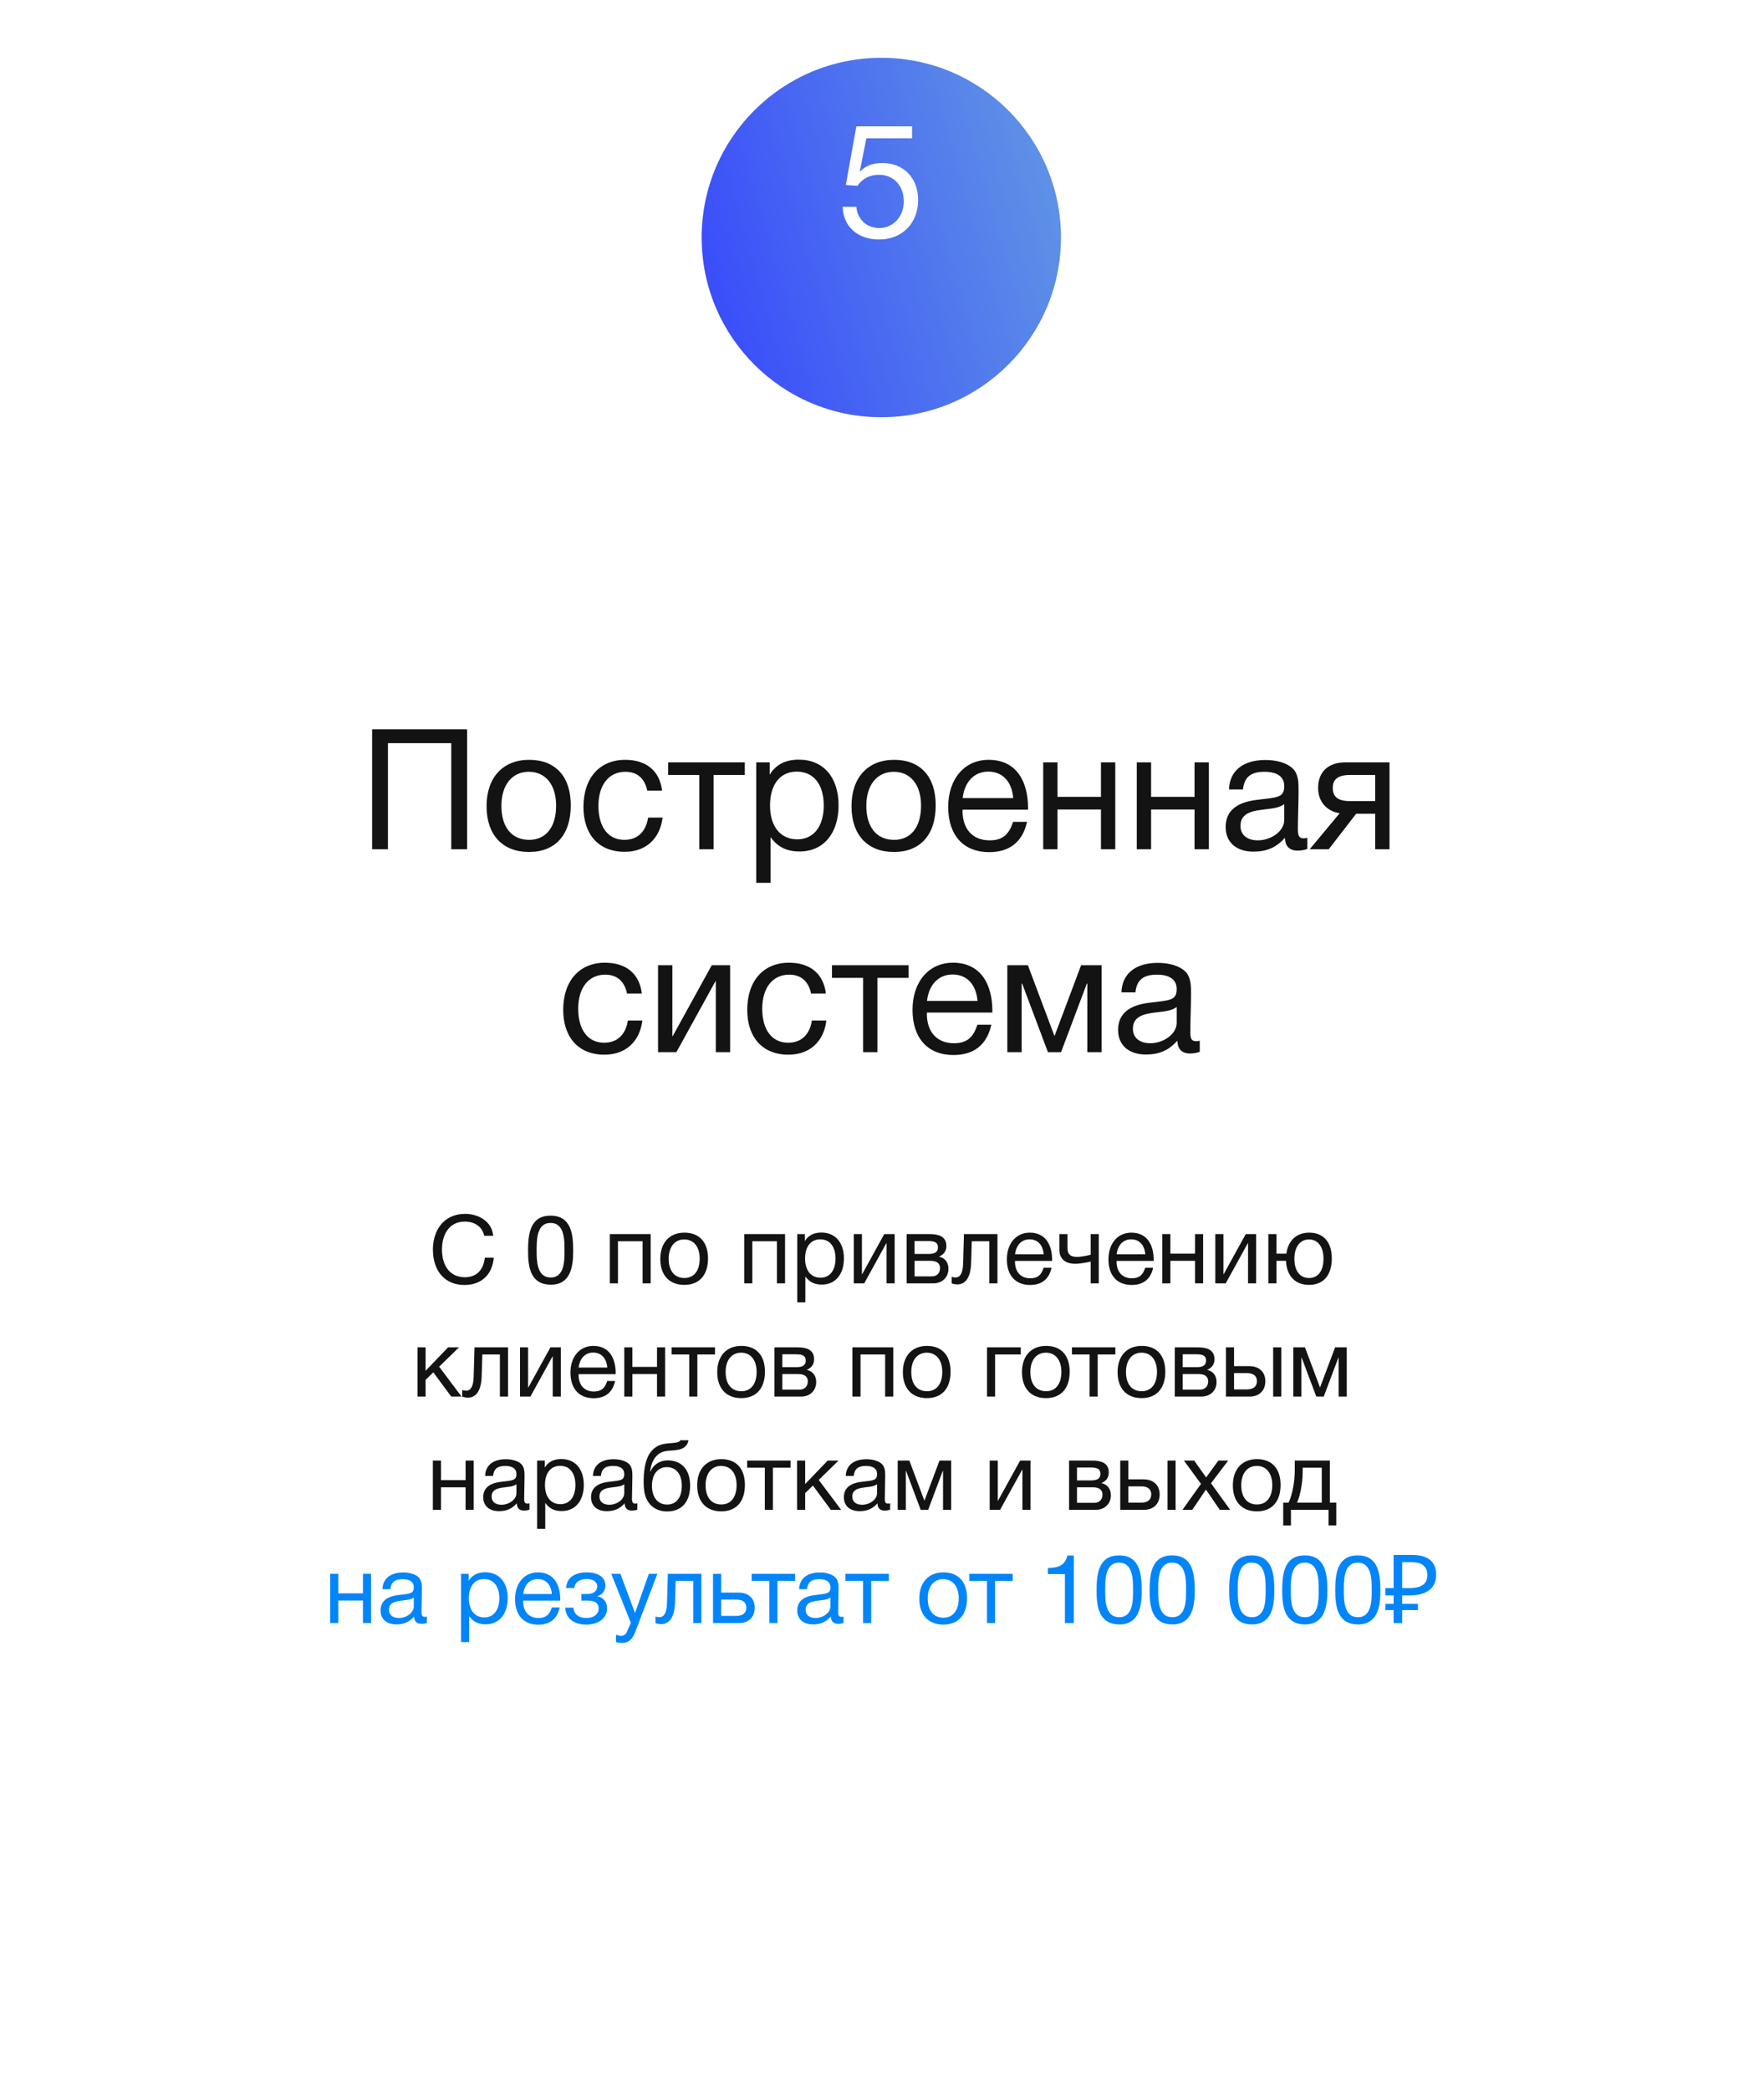<?xml version="1.0" encoding="UTF-8"?> <svg xmlns="http://www.w3.org/2000/svg" width="374" height="443" viewBox="0 0 374 443" fill="none"><rect y="30.944" width="374" height="411.228" rx="23.803" fill="white"></rect><path d="M104.693 266.557C104.369 270.22 102.022 272.344 98.462 272.344C94.354 272.344 91.785 269.43 91.785 264.817C91.785 260.69 94.172 257.271 98.603 257.271C101.436 257.271 104.289 258.849 104.572 261.924H102.67C102.245 260.042 100.707 258.909 98.563 258.909C95.143 258.909 93.707 261.762 93.707 264.797C93.707 268.459 95.548 270.705 98.542 270.705C100.991 270.705 102.488 269.248 102.791 266.557H104.693ZM116.732 257.655C121.203 257.655 121.527 261.762 121.527 265.182C121.527 268.56 120.92 272.283 116.813 272.283C112.463 272.283 111.957 268.56 111.957 265.141C111.957 261.722 112.301 257.655 116.732 257.655ZM116.732 259.193C113.717 259.193 113.778 262.956 113.778 265.141C113.778 267.266 113.838 270.766 116.772 270.766C119.706 270.766 119.686 267.124 119.686 265.06C119.686 262.936 119.746 259.193 116.732 259.193ZM131.016 272H129.296V261.56H137.955V272H136.236V263.077H131.016V272ZM145.111 261.256C148.267 261.256 150.109 263.259 150.109 266.719C150.109 270.26 148.267 272.324 145.091 272.324C141.894 272.324 139.992 270.26 139.992 266.82C139.992 263.381 141.955 261.256 145.111 261.256ZM145.071 262.693C143.047 262.693 141.773 264.291 141.773 266.78C141.773 269.35 143.007 270.867 145.111 270.867C147.134 270.867 148.348 269.329 148.348 266.76C148.348 264.271 147.094 262.693 145.071 262.693ZM159.507 272H157.788V261.56H166.447V272H164.728V263.077H159.507V272ZM170.649 261.56V263.037C171.458 261.742 172.632 261.236 174.169 261.236C177.083 261.236 178.924 263.34 178.924 266.719C178.924 270.098 177.103 272.263 174.25 272.263C172.713 272.263 171.64 271.757 170.75 270.543V276.026H169.03V261.56H170.649ZM173.906 262.673C171.903 262.673 170.689 264.21 170.689 266.739C170.689 269.269 171.944 270.806 173.967 270.806C175.93 270.806 177.144 269.248 177.144 266.739C177.144 264.21 175.93 262.673 173.906 262.673ZM183.229 272H181.024V261.56H182.744V270.078H182.784L187.478 261.56H189.683V272H187.964V263.482H187.923L183.229 272ZM192.226 272V261.56H197.062C198.882 261.56 200.643 261.965 200.643 264.089C200.643 265.202 200.076 265.89 199.105 266.335V266.355C200.319 266.598 201.088 267.529 201.088 268.925C201.088 270.705 199.773 272 197.911 272H192.226ZM196.879 265.768C198.356 265.768 198.862 265.262 198.862 264.372C198.862 263.502 198.397 263.037 196.879 263.037H193.905V265.768H196.879ZM193.905 267.225V270.523H197.588C198.68 270.523 199.307 269.774 199.307 268.783C199.307 267.832 198.7 267.225 197.284 267.225H193.905ZM211.478 261.56V272H209.758V263.077H206.035L205.894 267.69C205.793 271.11 204.457 272.223 203 272.223C202.495 272.223 201.989 272.101 201.766 272V270.604C201.989 270.725 202.454 270.746 202.677 270.746C203.365 270.746 204.134 270.139 204.194 267.873L204.376 261.56H211.478ZM222.943 268.702C222.417 271.11 220.859 272.344 218.391 272.344C215.315 272.344 213.474 270.321 213.474 266.922C213.474 263.543 215.437 261.256 218.33 261.256C221.77 261.256 223.065 263.988 223.065 267.003V267.245H215.214L215.194 267.367C215.194 269.592 216.428 270.928 218.451 270.928C219.949 270.928 220.778 270.28 221.264 268.702H222.943ZM221.284 265.849C221.122 263.866 220.009 262.673 218.29 262.673C216.61 262.673 215.437 263.887 215.214 265.849H221.284ZM232.961 272H231.241V267.387C230.877 267.488 229.056 267.852 228.004 267.852C225.92 267.852 224.604 266.881 224.604 264.858V261.56H226.324V264.575C226.324 265.91 227.053 266.396 228.327 266.396C229.339 266.396 230.856 266.052 231.241 265.93V261.56H232.961V272ZM244.48 268.702C243.954 271.11 242.396 272.344 239.928 272.344C236.852 272.344 235.011 270.321 235.011 266.922C235.011 263.543 236.974 261.256 239.867 261.256C243.306 261.256 244.601 263.988 244.601 267.003V267.245H236.751L236.731 267.367C236.731 269.592 237.965 270.928 239.988 270.928C241.486 270.928 242.315 270.28 242.801 268.702H244.48ZM242.821 265.849C242.659 263.866 241.546 262.673 239.826 262.673C238.147 262.673 236.974 263.887 236.751 265.849H242.821ZM248.144 272H246.425V261.56H248.144V265.708H253.364V261.56H255.084V272H253.364V267.225H248.144V272ZM259.873 272H257.667V261.56H259.387V270.078H259.427L264.121 261.56H266.327V272H264.607V263.482H264.567L259.873 272ZM277.569 261.256C280.604 261.256 282.365 263.259 282.365 266.719C282.365 270.26 280.604 272.324 277.549 272.324C274.595 272.324 272.794 270.422 272.653 267.225H270.63V272H268.91V261.56H270.63V265.708H272.734C273.098 262.936 274.878 261.256 277.569 261.256ZM277.529 262.693C275.627 262.693 274.433 264.291 274.433 266.78C274.433 269.35 275.587 270.867 277.569 270.867C279.471 270.867 280.604 269.329 280.604 266.76C280.604 264.271 279.431 262.693 277.529 262.693ZM97.862 296H95.677L91.873 290.861L90.234 292.459V296H88.514V285.56H90.234V290.537L95.009 285.56H97.316L93.107 289.667L97.862 296ZM107.706 285.56V296H105.986V287.077H102.264L102.122 291.69C102.021 295.11 100.685 296.223 99.229 296.223C98.723 296.223 98.217 296.101 97.994 296V294.604C98.217 294.725 98.682 294.746 98.905 294.746C99.593 294.746 100.362 294.139 100.422 291.873L100.604 285.56H107.706ZM112.454 296H110.249V285.56H111.968V294.078H112.009L116.703 285.56H118.908V296H117.188V287.482H117.148L112.454 296ZM130.414 292.702C129.888 295.11 128.33 296.344 125.862 296.344C122.786 296.344 120.945 294.321 120.945 290.922C120.945 287.543 122.908 285.256 125.801 285.256C129.24 285.256 130.535 287.988 130.535 291.003V291.245H122.685L122.665 291.367C122.665 293.592 123.899 294.928 125.922 294.928C127.419 294.928 128.249 294.28 128.735 292.702H130.414ZM128.755 289.849C128.593 287.866 127.48 286.673 125.76 286.673C124.081 286.673 122.908 287.887 122.685 289.849H128.755ZM134.078 296H132.358V285.56H134.078V289.708H139.298V285.56H141.018V296H139.298V291.225H134.078V296ZM151.593 287.077H147.85V296H146.13V287.077H142.387V285.56H151.593V287.077ZM157.184 285.256C160.34 285.256 162.181 287.259 162.181 290.719C162.181 294.26 160.34 296.324 157.163 296.324C153.967 296.324 152.065 294.26 152.065 290.82C152.065 287.381 154.027 285.256 157.184 285.256ZM157.143 286.693C155.12 286.693 153.845 288.291 153.845 290.78C153.845 293.35 155.079 294.867 157.184 294.867C159.207 294.867 160.421 293.329 160.421 290.76C160.421 288.271 159.166 286.693 157.143 286.693ZM164.189 296V285.56H169.024C170.845 285.56 172.605 285.965 172.605 288.089C172.605 289.202 172.039 289.89 171.068 290.335V290.355C172.282 290.598 173.05 291.529 173.05 292.925C173.05 294.705 171.735 296 169.874 296H164.189ZM168.842 289.768C170.319 289.768 170.825 289.262 170.825 288.372C170.825 287.502 170.36 287.037 168.842 287.037H165.868V289.768H168.842ZM165.868 291.225V294.523H169.55C170.643 294.523 171.27 293.774 171.27 292.783C171.27 291.832 170.663 291.225 169.247 291.225H165.868ZM182.447 296H180.727V285.56H189.387V296H187.667V287.077H182.447V296ZM196.543 285.256C199.699 285.256 201.54 287.259 201.54 290.719C201.54 294.26 199.699 296.324 196.522 296.324C193.326 296.324 191.424 294.26 191.424 290.82C191.424 287.381 193.386 285.256 196.543 285.256ZM196.502 286.693C194.479 286.693 193.204 288.291 193.204 290.78C193.204 293.35 194.438 294.867 196.543 294.867C198.566 294.867 199.78 293.329 199.78 290.76C199.78 288.271 198.525 286.693 196.502 286.693ZM216.422 287.077H210.979V296H209.26V285.56H216.422V287.077ZM221.794 285.256C224.95 285.256 226.791 287.259 226.791 290.719C226.791 294.26 224.95 296.324 221.774 296.324C218.577 296.324 216.675 294.26 216.675 290.82C216.675 287.381 218.638 285.256 221.794 285.256ZM221.754 286.693C219.73 286.693 218.456 288.291 218.456 290.78C218.456 293.35 219.69 294.867 221.794 294.867C223.817 294.867 225.031 293.329 225.031 290.76C225.031 288.271 223.777 286.693 221.754 286.693ZM236.476 287.077H232.733V296H231.013V287.077H227.27V285.56H236.476V287.077ZM242.066 285.256C245.223 285.256 247.064 287.259 247.064 290.719C247.064 294.26 245.223 296.324 242.046 296.324C238.849 296.324 236.947 294.26 236.947 290.82C236.947 287.381 238.91 285.256 242.066 285.256ZM242.026 286.693C240.003 286.693 238.728 288.291 238.728 290.78C238.728 293.35 239.962 294.867 242.066 294.867C244.09 294.867 245.304 293.329 245.304 290.76C245.304 288.271 244.049 286.693 242.026 286.693ZM249.071 296V285.56H253.907C255.728 285.56 257.488 285.965 257.488 288.089C257.488 289.202 256.922 289.89 255.95 290.335V290.355C257.164 290.598 257.933 291.529 257.933 292.925C257.933 294.705 256.618 296 254.757 296H249.071ZM253.725 289.768C255.202 289.768 255.708 289.262 255.708 288.372C255.708 287.502 255.242 287.037 253.725 287.037H250.751V289.768H253.725ZM250.751 291.225V294.523H254.433C255.525 294.523 256.153 293.774 256.153 292.783C256.153 291.832 255.546 291.225 254.129 291.225H250.751ZM269.933 285.56H271.653V296H269.933V285.56ZM268.274 292.743C268.274 294.705 267 296 264.956 296H259.918V285.56H261.638V289.546H264.875C266.919 289.546 268.274 290.76 268.274 292.743ZM264.329 291.023H261.638V294.483H264.329C265.745 294.483 266.494 293.855 266.494 292.743C266.494 291.63 265.765 291.023 264.329 291.023ZM285.535 296H283.815V287.765H283.754L280.659 296H279.081L275.985 287.765H275.924V296H274.205V285.56H276.673L279.85 294.017H279.89L283.067 285.56H285.535V296ZM93.494 320H91.774V309.56H93.494V313.708H98.714V309.56H100.434V320H98.714V315.225H93.494V320ZM112.263 318.624V319.96C111.899 320.101 111.474 320.162 111.09 320.162C110.119 320.162 109.593 319.616 109.572 318.624C108.541 319.777 107.408 320.283 105.789 320.283C103.725 320.283 102.45 319.15 102.45 317.329C102.45 315.468 103.685 314.375 106.153 314.072C108.642 313.768 109.491 313.829 109.491 312.413C109.491 311.3 108.662 310.693 107.124 310.693C105.526 310.693 104.696 311.28 104.534 312.817H102.855C102.916 310.592 104.534 309.277 107.225 309.277C108.621 309.277 109.815 309.641 110.503 310.288C111.232 310.996 111.211 312.069 111.211 312.999C111.211 314.557 111.13 316.095 111.13 317.653C111.13 318.422 111.312 318.685 111.838 318.685C112 318.685 112.081 318.665 112.263 318.624ZM109.491 314.578C108.844 315.063 107.954 315.104 107.185 315.205C105.931 315.367 104.231 315.508 104.231 317.188C104.231 318.26 105.02 318.928 106.315 318.928C107.934 318.928 109.491 317.815 109.491 316.48V314.578ZM115.503 309.56V311.037C116.312 309.742 117.486 309.236 119.023 309.236C121.937 309.236 123.778 311.34 123.778 314.719C123.778 318.098 121.957 320.263 119.104 320.263C117.567 320.263 116.494 319.757 115.604 318.543V324.026H113.884V309.56H115.503ZM118.76 310.673C116.757 310.673 115.543 312.21 115.543 314.739C115.543 317.269 116.798 318.806 118.821 318.806C120.784 318.806 121.998 317.248 121.998 314.739C121.998 312.21 120.784 310.673 118.76 310.673ZM135.124 318.624V319.96C134.76 320.101 134.335 320.162 133.951 320.162C132.979 320.162 132.453 319.616 132.433 318.624C131.401 319.777 130.268 320.283 128.65 320.283C126.586 320.283 125.311 319.15 125.311 317.329C125.311 315.468 126.545 314.375 129.014 314.072C131.502 313.768 132.352 313.829 132.352 312.413C132.352 311.3 131.523 310.693 129.985 310.693C128.387 310.693 127.557 311.28 127.395 312.817H125.716C125.776 310.592 127.395 309.277 130.086 309.277C131.482 309.277 132.676 309.641 133.364 310.288C134.092 310.996 134.072 312.069 134.072 312.999C134.072 314.557 133.991 316.095 133.991 317.653C133.991 318.422 134.173 318.685 134.699 318.685C134.861 318.685 134.942 318.665 135.124 318.624ZM132.352 314.578C131.705 315.063 130.814 315.104 130.046 315.205C128.791 315.367 127.092 315.508 127.092 317.188C127.092 318.26 127.881 318.928 129.176 318.928C130.794 318.928 132.352 317.815 132.352 316.48V314.578ZM137.716 308.103C138.647 306.667 139.861 306.039 141.844 305.898C143.159 305.797 143.968 305.776 144.251 305.25H145.971C145.587 307.395 143.422 307.355 141.601 307.496C139.314 307.658 138.141 309.418 137.837 311.887H137.898C138.485 310.511 139.82 309.519 141.56 309.519C144.494 309.519 146.315 311.462 146.315 314.861C146.315 318.341 144.514 320.344 141.419 320.344C138.97 320.344 137.008 318.867 136.583 315.994C136.502 315.427 136.462 314.78 136.462 314.092C136.462 312.089 136.704 309.661 137.716 308.103ZM138.222 314.922C138.222 317.269 139.416 318.887 141.439 318.887C143.361 318.887 144.555 317.43 144.555 314.901C144.555 312.453 143.341 310.956 141.398 310.956C139.456 310.956 138.222 312.473 138.222 314.922ZM152.935 309.256C156.092 309.256 157.933 311.259 157.933 314.719C157.933 318.26 156.092 320.324 152.915 320.324C149.718 320.324 147.817 318.26 147.817 314.82C147.817 311.381 149.779 309.256 152.935 309.256ZM152.895 310.693C150.872 310.693 149.597 312.291 149.597 314.78C149.597 317.35 150.831 318.867 152.935 318.867C154.959 318.867 156.173 317.329 156.173 314.76C156.173 312.271 154.918 310.693 152.895 310.693ZM167.617 311.077H163.874V320H162.154V311.077H158.411V309.56H167.617V311.077ZM178.338 320H176.153L172.349 314.861L170.711 316.459V320H168.991V309.56H170.711V314.537L175.486 309.56H177.792L173.584 313.667L178.338 320ZM188.729 318.624V319.96C188.365 320.101 187.94 320.162 187.555 320.162C186.584 320.162 186.058 319.616 186.038 318.624C185.006 319.777 183.873 320.283 182.254 320.283C180.191 320.283 178.916 319.15 178.916 317.329C178.916 315.468 180.15 314.375 182.619 314.072C185.107 313.768 185.957 313.829 185.957 312.413C185.957 311.3 185.128 310.693 183.59 310.693C181.991 310.693 181.162 311.28 181 312.817H179.321C179.381 310.592 181 309.277 183.691 309.277C185.087 309.277 186.281 309.641 186.969 310.288C187.697 310.996 187.677 312.069 187.677 312.999C187.677 314.557 187.596 316.095 187.596 317.653C187.596 318.422 187.778 318.685 188.304 318.685C188.466 318.685 188.547 318.665 188.729 318.624ZM185.957 314.578C185.31 315.063 184.419 315.104 183.651 315.205C182.396 315.367 180.697 315.508 180.697 317.188C180.697 318.26 181.486 318.928 182.781 318.928C184.399 318.928 185.957 317.815 185.957 316.48V314.578ZM201.66 320H199.94V311.765H199.879L196.784 320H195.206L192.11 311.765H192.049V320H190.33V309.56H192.798L195.974 318.017H196.015L199.191 309.56H201.66V320ZM212.037 320H209.832V309.56H211.551V318.078H211.592L216.286 309.56H218.491V320H216.772V311.482H216.731L212.037 320ZM226.665 320V309.56H231.501C233.322 309.56 235.082 309.965 235.082 312.089C235.082 313.202 234.515 313.89 233.544 314.335V314.355C234.758 314.598 235.527 315.529 235.527 316.925C235.527 318.705 234.212 320 232.35 320H226.665ZM231.319 313.768C232.796 313.768 233.301 313.262 233.301 312.372C233.301 311.502 232.836 311.037 231.319 311.037H228.344V313.768H231.319ZM228.344 315.225V318.523H232.027C233.119 318.523 233.747 317.774 233.747 316.783C233.747 315.832 233.14 315.225 231.723 315.225H228.344ZM247.527 309.56H249.247V320H247.527V309.56ZM245.868 316.743C245.868 318.705 244.593 320 242.55 320H237.512V309.56H239.232V313.546H242.469C244.513 313.546 245.868 314.76 245.868 316.743ZM241.923 315.023H239.232V318.483H241.923C243.339 318.483 244.088 317.855 244.088 316.743C244.088 315.63 243.359 315.023 241.923 315.023ZM260.397 309.56L256.755 314.375L260.822 320H258.617L255.683 315.711L252.79 320H250.706L254.631 314.497L251.009 309.56H253.194L255.724 313.141L258.313 309.56H260.397ZM266.508 309.256C269.664 309.256 271.505 311.259 271.505 314.719C271.505 318.26 269.664 320.324 266.487 320.324C263.291 320.324 261.389 318.26 261.389 314.82C261.389 311.381 263.351 309.256 266.508 309.256ZM266.467 310.693C264.444 310.693 263.169 312.291 263.169 314.78C263.169 317.35 264.403 318.867 266.508 318.867C268.531 318.867 269.745 317.329 269.745 314.76C269.745 312.271 268.49 310.693 266.467 310.693ZM283.314 323.318H281.675V320H273.703V323.318H272.064V318.483H273.197C273.804 317.329 274.512 314.416 274.512 311.786V309.56H281.958V318.483H283.314V323.318ZM280.238 318.483V311.077H276.192V311.947C276.192 314.557 275.544 317.37 274.978 318.483H280.238Z" fill="#131313"></path><path d="M71.73 344H70.01V333.56H71.73V337.708H76.95V333.56H78.67V344H76.95V339.225H71.73V344ZM90.499 342.624V343.96C90.135 344.101 89.71 344.162 89.326 344.162C88.355 344.162 87.829 343.616 87.808 342.624C86.776 343.777 85.644 344.283 84.025 344.283C81.961 344.283 80.686 343.15 80.686 341.329C80.686 339.468 81.921 338.375 84.389 338.072C86.878 337.768 87.728 337.829 87.728 336.413C87.728 335.3 86.898 334.693 85.36 334.693C83.762 334.693 82.932 335.28 82.77 336.817H81.091C81.152 334.592 82.77 333.277 85.461 333.277C86.857 333.277 88.051 333.641 88.739 334.288C89.468 334.996 89.447 336.069 89.447 336.999C89.447 338.557 89.366 340.095 89.366 341.653C89.366 342.422 89.548 342.685 90.075 342.685C90.236 342.685 90.317 342.665 90.499 342.624ZM87.728 338.578C87.08 339.063 86.19 339.104 85.421 339.205C84.166 339.367 82.467 339.508 82.467 341.188C82.467 342.26 83.256 342.928 84.551 342.928C86.169 342.928 87.728 341.815 87.728 340.48V338.578ZM99.37 333.56V335.037C100.179 333.742 101.353 333.236 102.89 333.236C105.804 333.236 107.645 335.34 107.645 338.719C107.645 342.098 105.824 344.263 102.971 344.263C101.434 344.263 100.361 343.757 99.471 342.543V348.026H97.751V333.56H99.37ZM102.627 334.673C100.624 334.673 99.41 336.21 99.41 338.739C99.41 341.269 100.665 342.806 102.688 342.806C104.651 342.806 105.865 341.248 105.865 338.739C105.865 336.21 104.651 334.673 102.627 334.673ZM118.667 340.702C118.141 343.11 116.583 344.344 114.115 344.344C111.04 344.344 109.199 342.321 109.199 338.922C109.199 335.543 111.161 333.256 114.054 333.256C117.494 333.256 118.789 335.988 118.789 339.003V339.245H110.939L110.918 339.367C110.918 341.592 112.152 342.928 114.176 342.928C115.673 342.928 116.503 342.28 116.988 340.702H118.667ZM117.008 337.849C116.846 335.866 115.734 334.673 114.014 334.673C112.335 334.673 111.161 335.887 110.939 337.849H117.008ZM120.025 336.575C120.187 334.005 122.332 333.256 124.436 333.256C126.581 333.256 128.361 334.126 128.361 336.069C128.361 337.262 127.532 338.092 126.682 338.274V338.315C127.653 338.497 128.705 339.286 128.705 340.904C128.705 343.17 126.581 344.324 124.375 344.324C121.644 344.324 119.965 343.009 119.843 340.743H121.583C121.684 342.24 122.817 342.928 124.355 342.928C125.994 342.928 126.925 342.017 126.925 340.945C126.925 339.893 126.297 339.245 124.699 339.245H123.262V337.849H124.416C125.63 337.849 126.621 337.384 126.621 336.15C126.621 335.381 125.832 334.652 124.416 334.652C123.182 334.652 121.907 335.158 121.765 336.575H120.025ZM139.368 333.56L134.896 345.335C134.33 346.812 133.743 348.208 131.882 348.208C131.437 348.208 131.032 348.127 130.607 348.026V346.489C131.153 346.65 131.416 346.711 131.72 346.711C132.286 346.711 132.731 346.327 132.934 345.841L133.743 343.939L129.595 333.56H131.538L134.633 341.876L137.567 333.56H139.368ZM148.695 333.56V344H146.975V335.077H143.253L143.111 339.69C143.01 343.11 141.674 344.223 140.218 344.223C139.712 344.223 139.206 344.101 138.983 344V342.604C139.206 342.725 139.671 342.746 139.894 342.746C140.582 342.746 141.351 342.139 141.411 339.873L141.594 333.56H148.695ZM160.019 340.743C160.019 342.705 158.744 344 156.701 344H151.177V333.56H152.897V337.546H156.62C158.663 337.546 160.019 338.76 160.019 340.743ZM156.073 339.023H152.897V342.483H156.073C157.49 342.483 158.238 341.855 158.238 340.743C158.238 339.63 157.51 339.023 156.073 339.023ZM168.575 335.077H164.832V344H163.113V335.077H159.37V333.56H168.575V335.077ZM178.84 342.624V343.96C178.476 344.101 178.051 344.162 177.666 344.162C176.695 344.162 176.169 343.616 176.149 342.624C175.117 343.777 173.984 344.283 172.365 344.283C170.302 344.283 169.027 343.15 169.027 341.329C169.027 339.468 170.261 338.375 172.73 338.072C175.218 337.768 176.068 337.829 176.068 336.413C176.068 335.3 175.238 334.693 173.701 334.693C172.102 334.693 171.273 335.28 171.111 336.817H169.432C169.492 334.592 171.111 333.277 173.802 333.277C175.198 333.277 176.392 333.641 177.08 334.288C177.808 334.996 177.788 336.069 177.788 336.999C177.788 338.557 177.707 340.095 177.707 341.653C177.707 342.422 177.889 342.685 178.415 342.685C178.577 342.685 178.658 342.665 178.84 342.624ZM176.068 338.578C175.42 339.063 174.53 339.104 173.761 339.205C172.507 339.367 170.807 339.508 170.807 341.188C170.807 342.26 171.596 342.928 172.891 342.928C174.51 342.928 176.068 341.815 176.068 340.48V338.578ZM188.453 335.077H184.71V344H182.99V335.077H179.247V333.56H188.453V335.077ZM200.03 333.256C203.186 333.256 205.027 335.259 205.027 338.719C205.027 342.26 203.186 344.324 200.01 344.324C196.813 344.324 194.911 342.26 194.911 338.82C194.911 335.381 196.874 333.256 200.03 333.256ZM199.99 334.693C197.966 334.693 196.692 336.291 196.692 338.78C196.692 341.35 197.926 342.867 200.03 342.867C202.053 342.867 203.267 341.329 203.267 338.76C203.267 336.271 202.013 334.693 199.99 334.693ZM214.712 335.077H210.969V344H209.249V335.077H205.506V333.56H214.712V335.077ZM227.665 329.675V344H225.783V333.621H222.182V332.326C224.306 332.326 225.824 331.82 226.309 329.675H227.665ZM237.269 329.655C241.74 329.655 242.064 333.762 242.064 337.182C242.064 340.56 241.457 344.283 237.35 344.283C233 344.283 232.494 340.56 232.494 337.141C232.494 333.722 232.838 329.655 237.269 329.655ZM237.269 331.193C234.254 331.193 234.315 334.956 234.315 337.141C234.315 339.266 234.375 342.766 237.309 342.766C240.243 342.766 240.223 339.124 240.223 337.06C240.223 334.936 240.283 331.193 237.269 331.193ZM248.511 329.655C252.983 329.655 253.306 333.762 253.306 337.182C253.306 340.56 252.699 344.283 248.592 344.283C244.242 344.283 243.736 340.56 243.736 337.141C243.736 333.722 244.08 329.655 248.511 329.655ZM248.511 331.193C245.497 331.193 245.557 334.956 245.557 337.141C245.557 339.266 245.618 342.766 248.552 342.766C251.485 342.766 251.465 339.124 251.465 337.06C251.465 334.936 251.526 331.193 248.511 331.193ZM265.385 329.655C269.857 329.655 270.18 333.762 270.18 337.182C270.18 340.56 269.573 344.283 265.466 344.283C261.116 344.283 260.61 340.56 260.61 337.141C260.61 333.722 260.954 329.655 265.385 329.655ZM265.385 331.193C262.37 331.193 262.431 334.956 262.431 337.141C262.431 339.266 262.492 342.766 265.426 342.766C268.359 342.766 268.339 339.124 268.339 337.06C268.339 334.936 268.4 331.193 265.385 331.193ZM276.628 329.655C281.099 329.655 281.423 333.762 281.423 337.182C281.423 340.56 280.816 344.283 276.709 344.283C272.359 344.283 271.853 340.56 271.853 337.141C271.853 333.722 272.197 329.655 276.628 329.655ZM276.628 331.193C273.613 331.193 273.674 334.956 273.674 337.141C273.674 339.266 273.734 342.766 276.668 342.766C279.602 342.766 279.582 339.124 279.582 337.06C279.582 334.936 279.642 331.193 276.628 331.193ZM287.87 329.655C292.342 329.655 292.665 333.762 292.665 337.182C292.665 340.56 292.058 344.283 287.951 344.283C283.601 344.283 283.095 340.56 283.095 337.141C283.095 333.722 283.439 329.655 287.87 329.655ZM287.87 331.193C284.856 331.193 284.916 334.956 284.916 337.141C284.916 339.266 284.977 342.766 287.911 342.766C290.845 342.766 290.824 339.124 290.824 337.06C290.824 334.936 290.885 331.193 287.87 331.193ZM295.471 344V329.554H299.275C301.042 329.554 302.35 329.911 303.2 330.626C304.063 331.341 304.495 332.38 304.495 333.742C304.495 334.659 304.286 335.448 303.868 336.109C303.449 336.757 302.829 337.256 302.006 337.606C301.197 337.957 300.192 338.133 298.992 338.133H297.292V344H295.471ZM293.711 341.248V339.933H300.63V341.248H293.711ZM293.711 338.133V336.595H298.344V338.133H293.711ZM298.728 336.595C299.551 336.595 300.246 336.507 300.812 336.332C301.392 336.156 301.838 335.866 302.148 335.462C302.458 335.057 302.613 334.504 302.613 333.803C302.613 332.885 302.33 332.204 301.763 331.759C301.197 331.314 300.313 331.092 299.113 331.092H297.292V336.595H298.728Z" fill="#0285F9"></path><path d="M99.031 154.578V180H95.675V157.506H82.25V180H78.894V154.578H99.031ZM112.195 161.041C117.765 161.041 121.014 164.576 121.014 170.681C121.014 176.929 117.765 180.571 112.159 180.571C106.518 180.571 103.162 176.929 103.162 170.86C103.162 164.79 106.625 161.041 112.195 161.041ZM112.123 163.576C108.553 163.576 106.304 166.396 106.304 170.788C106.304 175.323 108.482 178.001 112.195 178.001C115.765 178.001 117.908 175.287 117.908 170.752C117.908 166.361 115.694 163.576 112.123 163.576ZM140.481 173.287C139.945 177.679 137.018 180.536 132.447 180.536C126.735 180.536 123.7 176.644 123.7 171.038C123.7 164.897 127.127 161.041 132.554 161.041C137.053 161.041 139.874 163.397 140.374 167.575H137.232C136.696 164.968 135.089 163.576 132.59 163.576C129.091 163.576 126.877 166.361 126.877 170.788C126.877 175.287 128.948 178.001 132.376 178.001C135.125 178.001 136.946 176.322 137.41 173.287H140.481ZM157.909 164.254H151.303V180H148.268V164.254H141.663V161.576H157.909V164.254ZM163.189 161.576V164.183C164.617 161.898 166.688 161.005 169.402 161.005C174.543 161.005 177.792 164.718 177.792 170.681C177.792 176.644 174.579 180.464 169.545 180.464C166.831 180.464 164.939 179.572 163.368 177.429V187.105H160.333V161.576H163.189ZM168.938 163.54C165.403 163.54 163.261 166.254 163.261 170.717C163.261 175.18 165.474 177.893 169.045 177.893C172.508 177.893 174.65 175.144 174.65 170.717C174.65 166.254 172.508 163.54 168.938 163.54ZM189.567 161.041C195.137 161.041 198.386 164.576 198.386 170.681C198.386 176.929 195.137 180.571 189.531 180.571C183.89 180.571 180.534 176.929 180.534 170.86C180.534 164.79 183.997 161.041 189.567 161.041ZM189.496 163.576C185.925 163.576 183.676 166.396 183.676 170.788C183.676 175.323 185.854 178.001 189.567 178.001C193.137 178.001 195.28 175.287 195.28 170.752C195.28 166.361 193.066 163.576 189.496 163.576ZM217.746 174.18C216.818 178.429 214.068 180.607 209.712 180.607C204.285 180.607 201.036 177.036 201.036 171.038C201.036 165.075 204.499 161.041 209.605 161.041C215.675 161.041 217.96 165.861 217.96 171.181V171.609H204.107L204.071 171.824C204.071 175.751 206.249 178.108 209.819 178.108C212.462 178.108 213.926 176.965 214.782 174.18H217.746ZM214.818 169.146C214.532 165.647 212.569 163.54 209.534 163.54C206.57 163.54 204.499 165.682 204.107 169.146H214.818ZM224.212 180H221.178V161.576H224.212V168.896H233.424V161.576H236.459V180H233.424V171.574H224.212V180ZM244.052 180H241.017V161.576H244.052V168.896H253.264V161.576H256.299V180H253.264V171.574H244.052V180ZM277.174 177.572V179.929C276.532 180.179 275.782 180.286 275.104 180.286C273.39 180.286 272.461 179.322 272.426 177.572C270.605 179.607 268.605 180.5 265.749 180.5C262.107 180.5 259.858 178.5 259.858 175.287C259.858 172.002 262.036 170.074 266.392 169.538C270.783 169.003 272.283 169.11 272.283 166.611C272.283 164.647 270.819 163.576 268.105 163.576C265.285 163.576 263.821 164.611 263.535 167.325H260.572C260.679 163.397 263.535 161.076 268.284 161.076C270.748 161.076 272.854 161.719 274.068 162.862C275.353 164.111 275.318 166.004 275.318 167.646C275.318 170.395 275.175 173.109 275.175 175.858C275.175 177.215 275.496 177.679 276.425 177.679C276.71 177.679 276.853 177.643 277.174 177.572ZM272.283 170.431C271.14 171.288 269.569 171.359 268.213 171.538C265.999 171.824 263 172.074 263 175.037C263 176.929 264.392 178.108 266.677 178.108C269.534 178.108 272.283 176.144 272.283 173.787V170.431ZM294.602 180H291.567V172.466H287.533L281.713 180H277.678L284.034 172.359C281.427 171.966 279.463 170.038 279.463 167.003C279.463 163.54 281.677 161.576 285.248 161.576H294.602V180ZM291.567 164.254H286.212C283.712 164.254 282.57 165.147 282.57 167.003C282.57 168.896 283.677 169.788 286.212 169.788H291.567V164.254ZM136.192 216.287C135.657 220.679 132.729 223.536 128.159 223.536C122.446 223.536 119.411 219.644 119.411 214.038C119.411 207.897 122.839 204.041 128.266 204.041C132.764 204.041 135.585 206.397 136.085 210.575H132.943C132.407 207.968 130.801 206.576 128.301 206.576C124.802 206.576 122.589 209.361 122.589 213.788C122.589 218.287 124.659 221.001 128.087 221.001C130.836 221.001 132.657 219.322 133.122 216.287H136.192ZM143.408 223H139.517V204.576H142.552V219.608H142.623L150.906 204.576H154.798V223H151.763V207.968H151.692L143.408 223ZM175.209 216.287C174.674 220.679 171.746 223.536 167.176 223.536C161.463 223.536 158.428 219.644 158.428 214.038C158.428 207.897 161.856 204.041 167.283 204.041C171.782 204.041 174.602 206.397 175.102 210.575H171.96C171.425 207.968 169.818 206.576 167.319 206.576C163.82 206.576 161.606 209.361 161.606 213.788C161.606 218.287 163.677 221.001 167.104 221.001C169.854 221.001 171.675 219.322 172.139 216.287H175.209ZM192.637 207.254H186.032V223H182.997V207.254H176.392V204.576H192.637V207.254ZM210.18 217.18C209.251 221.429 206.502 223.607 202.146 223.607C196.719 223.607 193.47 220.036 193.47 214.038C193.47 208.075 196.933 204.041 202.039 204.041C208.109 204.041 210.394 208.861 210.394 214.181V214.609H196.54L196.505 214.824C196.505 218.751 198.683 221.108 202.253 221.108C204.895 221.108 206.359 219.965 207.216 217.18H210.18ZM207.252 212.146C206.966 208.647 205.002 206.54 201.967 206.54C199.004 206.54 196.933 208.682 196.54 212.146H207.252ZM233.57 223H230.535V208.468H230.428L224.965 223H222.18L216.717 208.468H216.61V223H213.575V204.576H217.931L223.537 219.501H223.609L229.214 204.576H233.57V223ZM254.371 220.572V222.929C253.728 223.179 252.978 223.286 252.3 223.286C250.586 223.286 249.658 222.322 249.622 220.572C247.801 222.607 245.802 223.5 242.945 223.5C239.303 223.5 237.054 221.5 237.054 218.287C237.054 215.002 239.232 213.074 243.588 212.538C247.98 212.003 249.479 212.11 249.479 209.611C249.479 207.647 248.015 206.576 245.302 206.576C242.481 206.576 241.017 207.611 240.731 210.325H237.768C237.875 206.397 240.731 204.076 245.48 204.076C247.944 204.076 250.05 204.719 251.264 205.862C252.55 207.111 252.514 209.004 252.514 210.646C252.514 213.395 252.371 216.109 252.371 218.858C252.371 220.215 252.693 220.679 253.621 220.679C253.907 220.679 254.049 220.643 254.371 220.572ZM249.479 213.431C248.337 214.288 246.766 214.359 245.409 214.538C243.195 214.824 240.196 215.074 240.196 218.037C240.196 219.929 241.588 221.108 243.874 221.108C246.73 221.108 249.479 219.144 249.479 216.787V213.431Z" fill="#131313"></path><g filter="url(#filter0_biiii_922_57)"><circle cx="186.855" cy="38.085" r="38.085" fill="#D9D9D9"></circle><circle cx="186.855" cy="38.085" r="38.085" fill="url(#paint0_linear_922_57)"></circle></g><path d="M193.378 26.783V29.316H183.686L182.268 36.441C183.585 35.023 185.138 34.55 187.097 34.55C191.588 34.55 194.661 37.724 194.661 42.384C194.661 47.213 191.352 50.759 186.388 50.759C181.829 50.759 178.79 48.024 178.655 43.836H181.559C181.795 46.504 183.754 48.328 186.422 48.328C189.393 48.328 191.622 45.896 191.622 42.688C191.622 39.379 189.495 37.049 186.388 37.049C184.429 37.049 182.876 37.825 181.795 39.379L179.33 39.21L181.559 26.783H193.378Z" fill="white"></path><defs><filter id="filter0_biiii_922_57" x="136.419" y="-12.351" width="100.873" height="109.696" filterUnits="userSpaceOnUse" color-interpolation-filters="sRGB"><feFlood flood-opacity="0" result="BackgroundImageFix"></feFlood><feGaussianBlur in="BackgroundImageFix" stdDeviation="6.176"></feGaussianBlur><feComposite in2="SourceAlpha" operator="in" result="effect1_backgroundBlur_922_57"></feComposite><feBlend mode="normal" in="SourceGraphic" in2="effect1_backgroundBlur_922_57" result="shape"></feBlend><feColorMatrix in="SourceAlpha" type="matrix" values="0 0 0 0 0 0 0 0 0 0 0 0 0 0 0 0 0 0 127 0" result="hardAlpha"></feColorMatrix><feOffset dy="-5.293"></feOffset><feGaussianBlur stdDeviation="8.822"></feGaussianBlur><feComposite in2="hardAlpha" operator="arithmetic" k2="-1" k3="1"></feComposite><feColorMatrix type="matrix" values="0 0 0 0 1 0 0 0 0 1 0 0 0 0 1 0 0 0 0.15 0"></feColorMatrix><feBlend mode="normal" in2="shape" result="effect2_innerShadow_922_57"></feBlend><feColorMatrix in="SourceAlpha" type="matrix" values="0 0 0 0 0 0 0 0 0 0 0 0 0 0 0 0 0 0 127 0" result="hardAlpha"></feColorMatrix><feOffset dy="-8.822"></feOffset><feGaussianBlur stdDeviation="15.929"></feGaussianBlur><feComposite in2="hardAlpha" operator="arithmetic" k2="-1" k3="1"></feComposite><feColorMatrix type="matrix" values="0 0 0 0 1 0 0 0 0 1 0 0 0 0 1 0 0 0 0.15 0"></feColorMatrix><feBlend mode="normal" in2="effect2_innerShadow_922_57" result="effect3_innerShadow_922_57"></feBlend><feColorMatrix in="SourceAlpha" type="matrix" values="0 0 0 0 0 0 0 0 0 0 0 0 0 0 0 0 0 0 127 0" result="hardAlpha"></feColorMatrix><feOffset dy="21.174"></feOffset><feGaussianBlur stdDeviation="10.776"></feGaussianBlur><feComposite in2="hardAlpha" operator="arithmetic" k2="-1" k3="1"></feComposite><feColorMatrix type="matrix" values="0 0 0 0 1 0 0 0 0 1 0 0 0 0 1 0 0 0 0.1 0"></feColorMatrix><feBlend mode="normal" in2="effect3_innerShadow_922_57" result="effect4_innerShadow_922_57"></feBlend><feColorMatrix in="SourceAlpha" type="matrix" values="0 0 0 0 0 0 0 0 0 0 0 0 0 0 0 0 0 0 127 0" result="hardAlpha"></feColorMatrix><feOffset dy="5.196"></feOffset><feGaussianBlur stdDeviation="2.694"></feGaussianBlur><feComposite in2="hardAlpha" operator="arithmetic" k2="-1" k3="1"></feComposite><feColorMatrix type="matrix" values="0 0 0 0 1 0 0 0 0 1 0 0 0 0 1 0 0 0 0.15 0"></feColorMatrix><feBlend mode="normal" in2="effect4_innerShadow_922_57" result="effect5_innerShadow_922_57"></feBlend></filter><linearGradient id="paint0_linear_922_57" x1="219.783" y1="2.99669e-06" x2="137.668" y2="23.905" gradientUnits="userSpaceOnUse"><stop stop-color="#6095E5"></stop><stop offset="1" stop-color="#3849FB"></stop></linearGradient></defs></svg> 